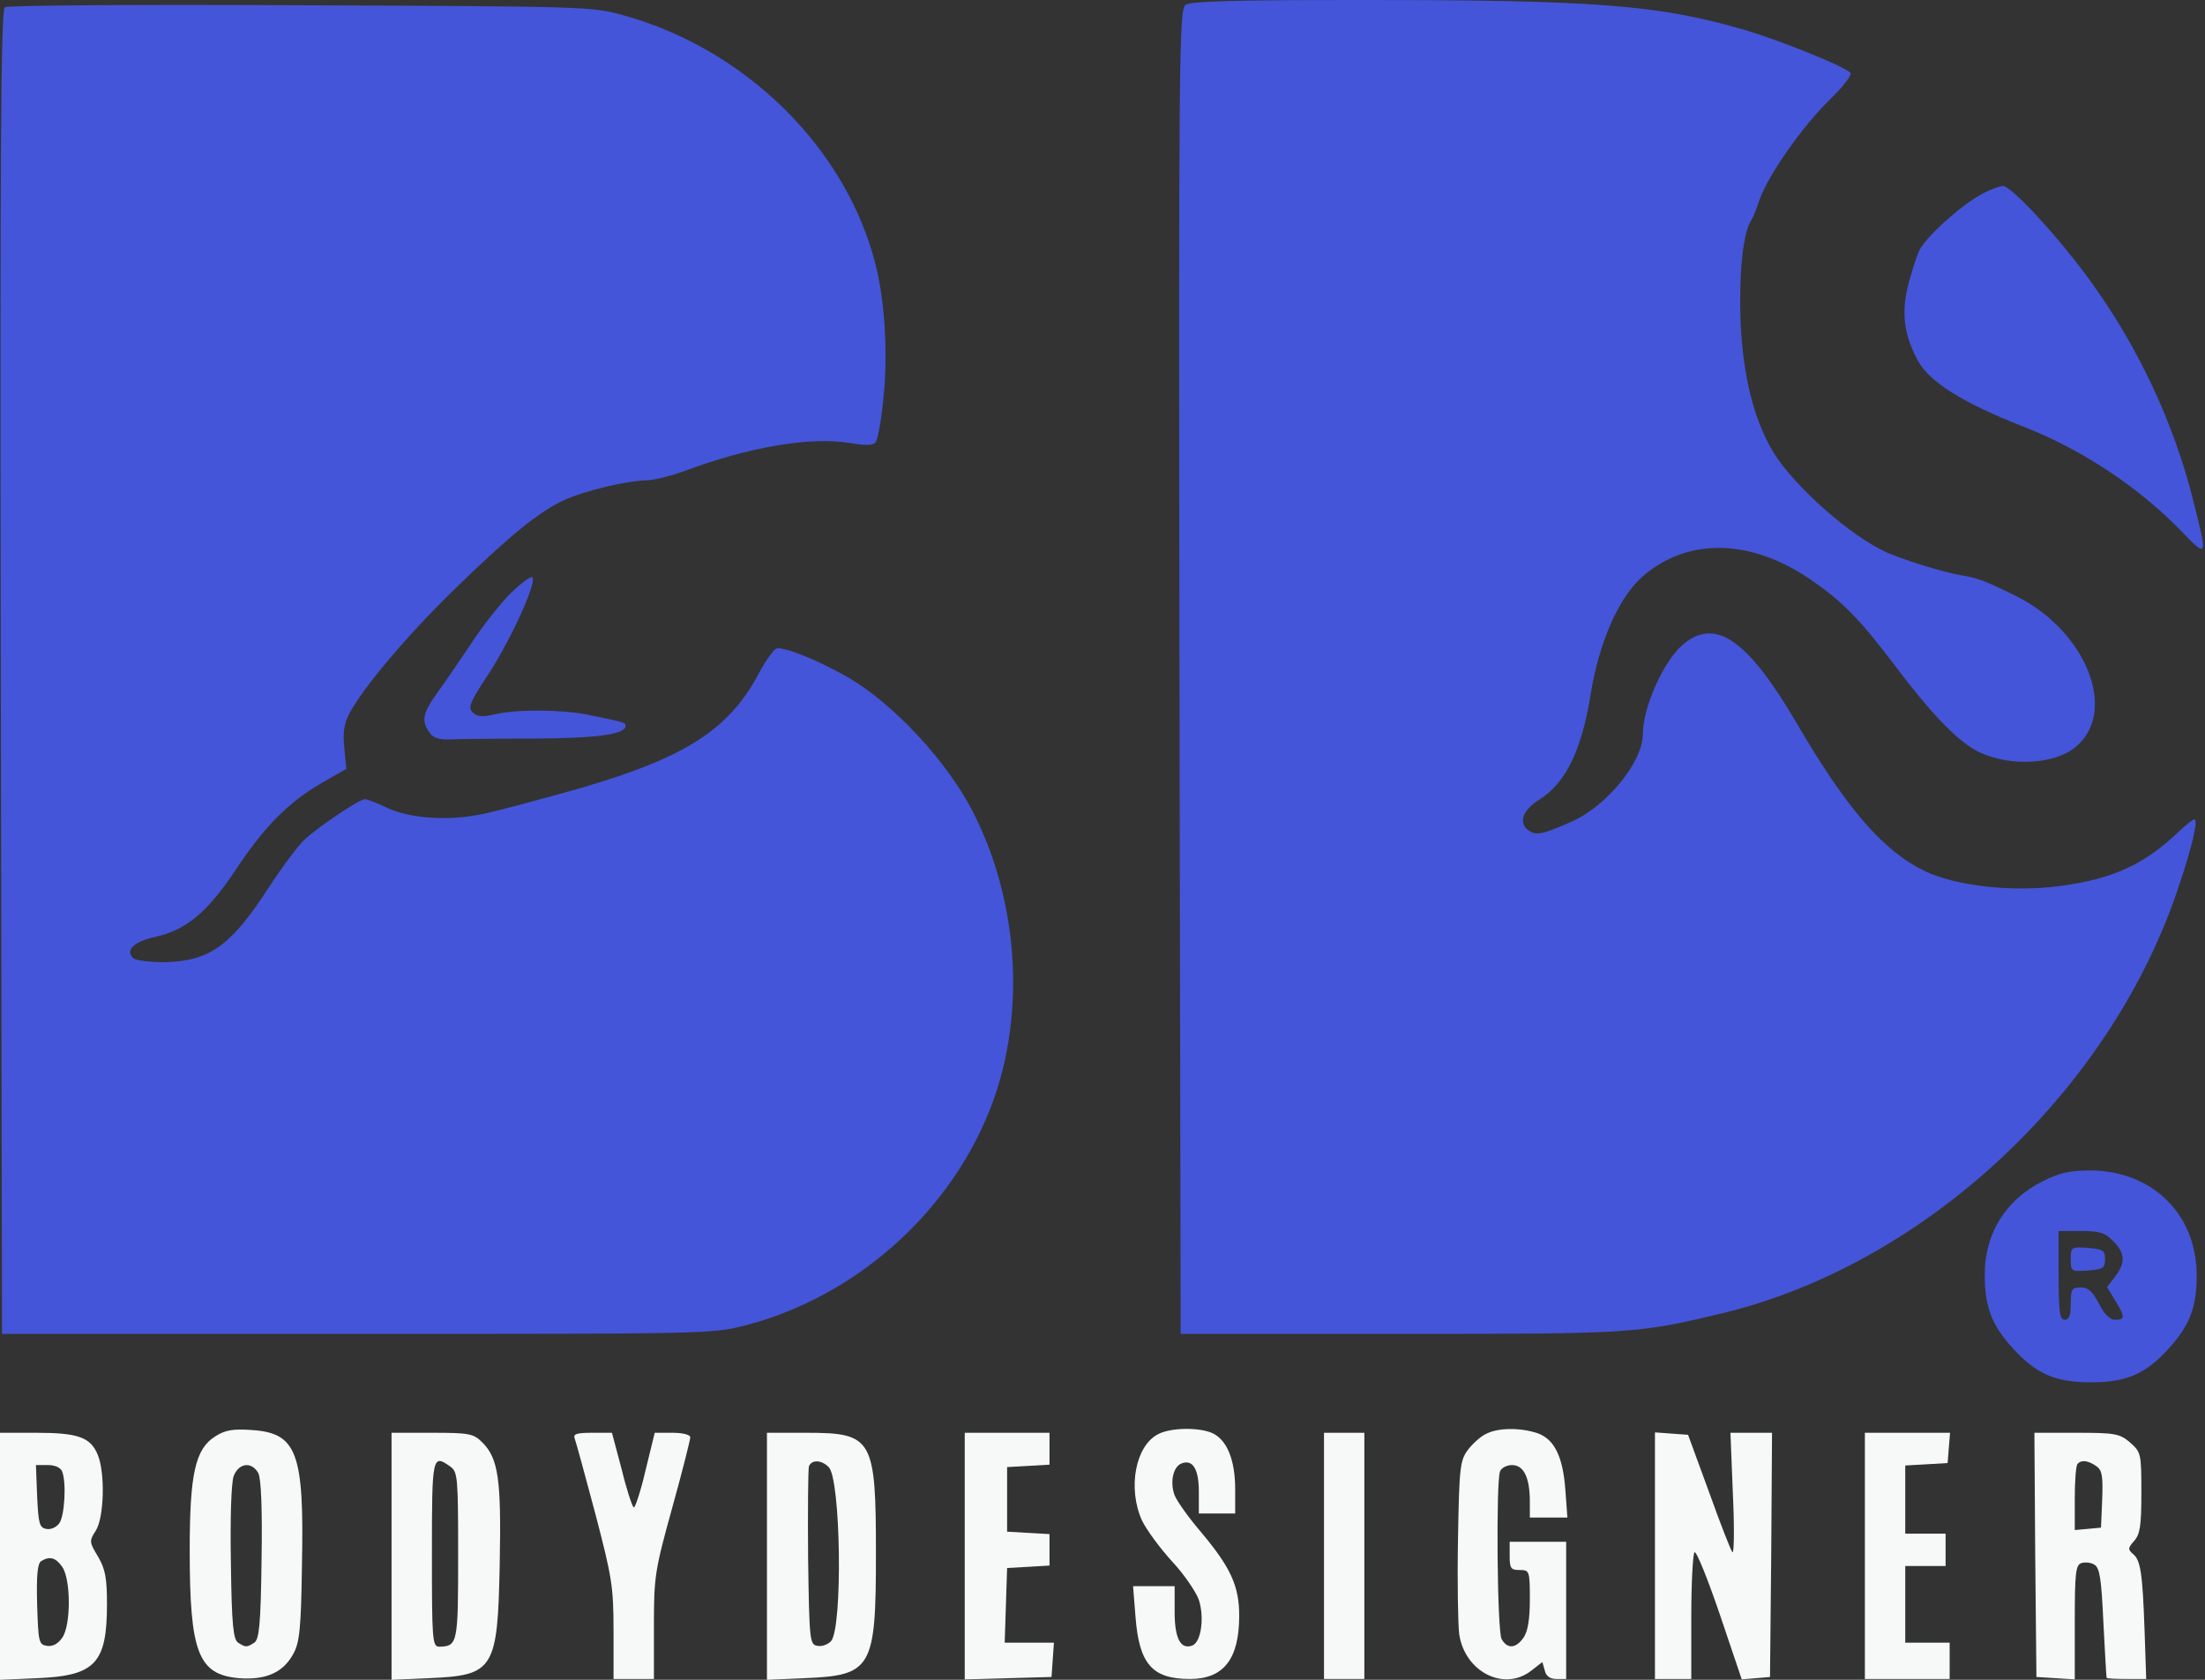 <svg width="84" height="64" viewBox="0 0 84 64" fill="none" xmlns="http://www.w3.org/2000/svg">
<rect x="0" y="0" width="84" height="64" fill="#333333" stroke="none"/>
<path d="M45.163 0.185C44.917 0.369 44.901 2.03 44.932 25.603L44.978 50.822H53.359C62.231 50.822 62.385 50.806 65.599 50.038C73.272 48.192 80.3 41.672 82.929 33.984C83.498 32.323 83.76 31.216 83.59 31.216C83.544 31.216 83.267 31.431 82.991 31.692C81.714 32.923 80.484 33.492 78.501 33.753C76.701 33.999 74.564 33.768 73.349 33.2C71.765 32.446 70.366 30.847 68.428 27.525C66.552 24.327 65.322 23.497 64.077 24.588C63.354 25.234 62.585 26.956 62.585 27.971C62.585 29.017 61.232 30.693 59.894 31.293C58.756 31.8 58.526 31.846 58.218 31.631C57.834 31.339 58.018 30.847 58.648 30.462C59.633 29.847 60.248 28.602 60.586 26.51C60.924 24.419 61.678 22.728 62.616 21.928C64.338 20.467 66.722 20.529 68.997 22.097C70.197 22.927 70.827 23.558 72.196 25.372C73.641 27.279 74.626 28.294 75.41 28.663C76.594 29.217 78.27 29.125 79.07 28.463C80.7 27.11 79.485 24.035 76.778 22.697C75.594 22.113 75.379 22.036 74.687 21.913C74.041 21.805 72.596 21.359 71.888 21.052C70.52 20.452 68.336 18.514 67.552 17.223C66.814 15.992 66.399 14.332 66.306 12.24C66.245 10.41 66.399 8.842 66.722 8.381C66.783 8.288 66.921 7.95 67.029 7.612C67.352 6.689 68.659 4.813 69.705 3.798C70.228 3.291 70.566 2.845 70.489 2.768C70.212 2.507 67.844 1.553 66.506 1.153C63.185 0.185 60.863 5.98598e-05 51.883 5.98598e-05C46.947 5.98598e-05 45.363 0.046 45.163 0.185Z" fill="#4455D9"/>
<path d="M0.185 0.277C0.031 0.384 -1.79349e-05 5.551 0.031 25.619L0.077 50.822H13.609C27.125 50.822 27.141 50.822 28.448 50.483C32.523 49.407 36.044 46.332 37.643 42.441C39.089 38.951 38.874 34.522 37.105 31.016C36.121 29.032 33.984 26.741 32.215 25.757C31.077 25.111 29.816 24.619 29.57 24.711C29.463 24.757 29.155 25.188 28.894 25.68C27.771 27.787 26.126 28.848 22.205 30.001C20.682 30.432 18.976 30.893 18.376 31.016C17.053 31.293 15.577 31.185 14.701 30.755C14.347 30.585 13.978 30.447 13.901 30.447C13.701 30.447 12.179 31.462 11.625 31.969C11.379 32.185 10.749 33.03 10.226 33.83C8.796 36.044 7.981 36.613 6.289 36.659C5.72 36.659 5.167 36.598 5.074 36.506C4.767 36.198 5.09 35.875 5.936 35.691C7.104 35.429 7.919 34.737 8.98 33.138C10.072 31.493 10.995 30.555 12.256 29.832L13.194 29.294L13.117 28.509C13.055 27.956 13.101 27.587 13.301 27.202C13.793 26.249 15.485 24.235 17.253 22.512C19.391 20.421 20.544 19.483 21.497 19.052C22.266 18.699 23.927 18.299 24.68 18.299C24.927 18.284 25.526 18.145 25.988 17.976C28.54 17.023 30.877 16.623 32.415 16.884C32.969 16.977 33.261 16.977 33.353 16.854C33.445 16.746 33.584 15.962 33.661 15.085C33.83 13.486 33.707 11.441 33.353 10.072C32.231 5.644 28.417 1.876 23.758 0.584C22.543 0.246 22.343 0.246 11.456 0.2C5.367 0.169 0.292 0.2 0.185 0.277Z" fill="#4455D9"/>
<path d="M75.441 7.427C74.641 7.873 73.395 9.011 73.119 9.534C73.011 9.764 72.811 10.395 72.673 10.933C72.427 11.994 72.55 12.794 73.073 13.762C73.518 14.562 74.795 15.362 77.117 16.269C79.316 17.13 81.469 18.56 83.083 20.221C84.113 21.282 84.113 21.297 83.529 18.975C82.791 16.1 81.499 13.316 79.731 10.841C78.516 9.134 76.625 7.073 76.302 7.089C76.163 7.089 75.763 7.242 75.441 7.427Z" fill="#4455D9"/>
<path d="M19.344 22.712C18.96 23.127 18.329 23.927 17.945 24.527C17.545 25.111 16.992 25.941 16.684 26.357C16.1 27.172 16.038 27.464 16.361 27.91C16.515 28.125 16.73 28.186 17.161 28.171C17.499 28.156 18.945 28.14 20.375 28.14C22.82 28.125 23.834 27.971 23.834 27.648C23.834 27.525 23.758 27.51 22.328 27.218C21.328 27.033 19.667 27.018 18.837 27.218C18.36 27.325 18.176 27.31 18.007 27.141C17.822 26.956 17.899 26.756 18.591 25.711C19.514 24.296 20.544 21.989 20.252 21.989C20.144 21.989 19.744 22.312 19.344 22.712Z" fill="#4455D9"/>
<path d="M77.839 44.994C76.409 45.701 75.594 47.008 75.61 48.592C75.61 49.776 75.871 50.483 76.671 51.36C77.562 52.344 78.285 52.667 79.654 52.667C81.022 52.667 81.745 52.344 82.637 51.36C83.421 50.483 83.683 49.807 83.683 48.592C83.683 46.27 82.007 44.609 79.638 44.594C78.87 44.594 78.454 44.686 77.839 44.994ZM80.499 47.285C80.961 47.731 80.976 48.115 80.576 48.638L80.269 49.038L80.576 49.545C80.961 50.176 80.961 50.283 80.576 50.283C80.376 50.283 80.161 50.068 79.961 49.668C79.715 49.207 79.561 49.053 79.269 49.053C78.931 49.053 78.885 49.115 78.885 49.668C78.885 50.114 78.823 50.283 78.654 50.283C78.47 50.283 78.424 49.991 78.424 48.592V46.901H79.269C79.977 46.901 80.192 46.962 80.499 47.285Z" fill="#4455D9"/>
<path d="M78.885 47.977C78.885 48.438 78.901 48.453 79.546 48.407C80.115 48.361 80.192 48.315 80.192 47.977C80.192 47.639 80.115 47.592 79.546 47.546C78.901 47.5 78.885 47.516 78.885 47.977Z" fill="#4455D9"/>
<path d="M8.196 54.728C7.442 55.205 7.227 56.142 7.227 59.064C7.227 62.97 7.55 63.8 9.103 63.939C10.133 64.016 10.795 63.724 11.179 63.001C11.41 62.586 11.471 62.032 11.502 59.664C11.594 55.328 11.317 54.589 9.564 54.482C8.888 54.436 8.58 54.482 8.196 54.728ZM9.841 56.127C9.949 56.342 9.995 57.48 9.964 59.449C9.933 61.909 9.872 62.462 9.687 62.586C9.395 62.77 9.364 62.77 9.072 62.586C8.888 62.462 8.826 61.924 8.796 59.556C8.765 57.788 8.811 56.496 8.903 56.235C9.103 55.727 9.595 55.681 9.841 56.127Z" fill="#F7F8F8"/>
<path d="M44.133 54.635C43.256 55.066 42.949 56.696 43.502 57.926C43.672 58.28 44.179 58.972 44.64 59.479C45.102 59.971 45.563 60.648 45.67 60.955C45.886 61.617 45.763 62.554 45.425 62.693C44.979 62.862 44.748 62.431 44.748 61.417V60.432H43.964H43.164L43.256 61.586C43.395 63.4 43.887 63.969 45.332 63.969C46.624 63.969 47.208 63.2 47.208 61.555C47.208 60.417 46.87 59.71 45.778 58.403C45.301 57.849 44.84 57.203 44.748 56.973C44.563 56.48 44.686 55.881 45.009 55.758C45.44 55.589 45.67 55.973 45.67 56.834V57.665H46.362H47.054V56.727C47.054 55.635 46.747 54.866 46.193 54.605C45.686 54.374 44.609 54.389 44.133 54.635Z" fill="#F7F8F8"/>
<path d="M56.604 54.635C56.404 54.728 56.081 55.02 55.912 55.251C55.62 55.65 55.589 55.927 55.543 58.633C55.512 60.264 55.543 61.894 55.589 62.263C55.804 63.708 57.311 64.462 58.341 63.647L58.757 63.324L58.849 63.647C58.895 63.862 59.049 63.969 59.295 63.969H59.664V61.355V58.741H58.587H57.511V59.279C57.511 59.756 57.557 59.818 57.895 59.818C58.264 59.818 58.28 59.848 58.28 60.94C58.28 61.694 58.203 62.17 58.034 62.401C57.742 62.816 57.419 62.831 57.203 62.447C57.034 62.124 56.988 56.481 57.142 56.066C57.188 55.927 57.403 55.819 57.603 55.819C58.049 55.819 58.28 56.296 58.28 57.219V57.819H58.987H59.71L59.633 56.773C59.541 55.497 59.218 54.835 58.572 54.605C57.926 54.389 57.065 54.389 56.604 54.635Z" fill="#F7F8F8"/>
<path d="M0 59.295V64L1.43 63.938C3.629 63.846 4.075 63.37 4.075 61.124C4.075 60.125 4.013 59.787 3.737 59.31C3.398 58.756 3.398 58.71 3.644 58.326C3.967 57.834 4.013 56.111 3.721 55.419C3.445 54.758 2.968 54.589 1.384 54.589H0V59.295ZM2.368 56.065C2.537 56.496 2.46 57.757 2.26 58.034C2.153 58.187 1.922 58.295 1.753 58.249C1.507 58.203 1.461 58.049 1.415 57.003L1.369 55.819H1.83C2.091 55.819 2.307 55.912 2.368 56.065ZM2.368 59.694C2.706 60.171 2.706 61.94 2.368 62.401C2.214 62.631 1.999 62.739 1.799 62.708C1.476 62.662 1.461 62.57 1.415 61.14C1.384 60.017 1.43 59.571 1.568 59.479C1.891 59.279 2.122 59.341 2.368 59.694Z" fill="#F7F8F8"/>
<path d="M14.916 59.295V64L16.346 63.938C18.822 63.831 18.96 63.616 19.037 59.571C19.099 56.388 18.991 55.573 18.376 54.958C18.038 54.62 17.884 54.589 16.454 54.589H14.916V59.295ZM17.161 55.881C17.438 56.081 17.453 56.311 17.453 59.279C17.453 62.616 17.438 62.724 16.73 62.739C16.469 62.739 16.454 62.462 16.454 59.202C16.454 55.45 16.469 55.389 17.161 55.881Z" fill="#F7F8F8"/>
<path d="M21.897 54.82C21.943 54.943 22.297 56.234 22.681 57.68C23.312 60.094 23.373 60.448 23.373 62.139V63.969H24.142H24.911V61.97C24.911 60.079 24.942 59.848 25.603 57.465C25.988 56.081 26.295 54.866 26.295 54.758C26.295 54.666 26.018 54.589 25.619 54.589H24.942L24.588 56.035C24.404 56.834 24.189 57.465 24.142 57.434C24.081 57.388 23.866 56.742 23.681 55.973L23.312 54.589H22.558C21.959 54.589 21.82 54.635 21.897 54.82Z" fill="#F7F8F8"/>
<path d="M29.217 59.295V64L30.662 63.938C33.215 63.831 33.369 63.569 33.369 59.202C33.369 54.804 33.246 54.589 30.724 54.589H29.217V59.295ZM31.57 55.896C32.031 56.358 32.108 61.986 31.662 62.524C31.554 62.647 31.323 62.739 31.154 62.708C30.847 62.662 30.831 62.57 30.785 59.356C30.77 57.542 30.785 55.973 30.816 55.865C30.924 55.604 31.293 55.619 31.57 55.896Z" fill="#F7F8F8"/>
<path d="M36.752 59.279V63.985L38.412 63.939L40.058 63.893L40.104 63.231L40.15 62.586H39.212H38.274L38.32 61.156L38.366 59.741L39.181 59.695L39.981 59.648V59.049V58.449L39.181 58.403L38.366 58.357V57.127V55.896L39.181 55.85L39.981 55.804V55.189V54.589H38.366H36.752V59.279Z" fill="#F7F8F8"/>
<path d="M50.438 59.279V63.969H51.206H51.975V59.279V54.589H51.206H50.438V59.279Z" fill="#F7F8F8"/>
<path d="M63.046 59.264V63.969H63.738H64.43V61.601C64.43 60.294 64.492 59.187 64.553 59.141C64.63 59.095 65.061 60.171 65.522 61.525L66.353 63.985L66.891 63.939L67.429 63.893L67.475 59.233L67.506 54.589H66.722H65.922L66.014 56.911C66.076 58.203 66.06 59.187 65.999 59.141C65.937 59.08 65.537 58.049 65.107 56.85L64.307 54.666L63.677 54.62L63.046 54.574V59.264Z" fill="#F7F8F8"/>
<path d="M71.043 59.279V63.969H72.658H74.272V63.277V62.585H73.426H72.581V61.124V59.664H73.35H74.118V59.048V58.433H73.35H72.581V57.142V55.835L73.396 55.789L74.195 55.742L74.241 55.158L74.288 54.589H72.673H71.043V59.279Z" fill="#F7F8F8"/>
<path d="M77.532 59.233L77.578 63.893L78.316 63.939L79.039 63.985V61.817C79.039 59.956 79.07 59.633 79.285 59.556C79.423 59.51 79.654 59.526 79.792 59.618C79.992 59.741 80.054 60.171 80.13 61.832C80.192 62.97 80.238 63.908 80.254 63.923C80.254 63.954 80.607 63.969 81.022 63.969H81.76L81.699 62.155C81.622 59.925 81.545 59.433 81.253 59.203C81.053 59.033 81.069 58.972 81.299 58.711C81.53 58.449 81.576 58.126 81.576 56.865C81.576 55.374 81.561 55.328 81.145 54.958C80.746 54.62 80.576 54.589 79.1 54.589H77.501L77.532 59.233ZM79.869 55.866C80.084 56.02 80.115 56.25 80.084 57.127L80.038 58.203L79.546 58.249L79.039 58.295V57.081C79.039 56.419 79.085 55.82 79.146 55.773C79.3 55.604 79.561 55.65 79.869 55.866Z" fill="#F7F8F8"/>
</svg>
